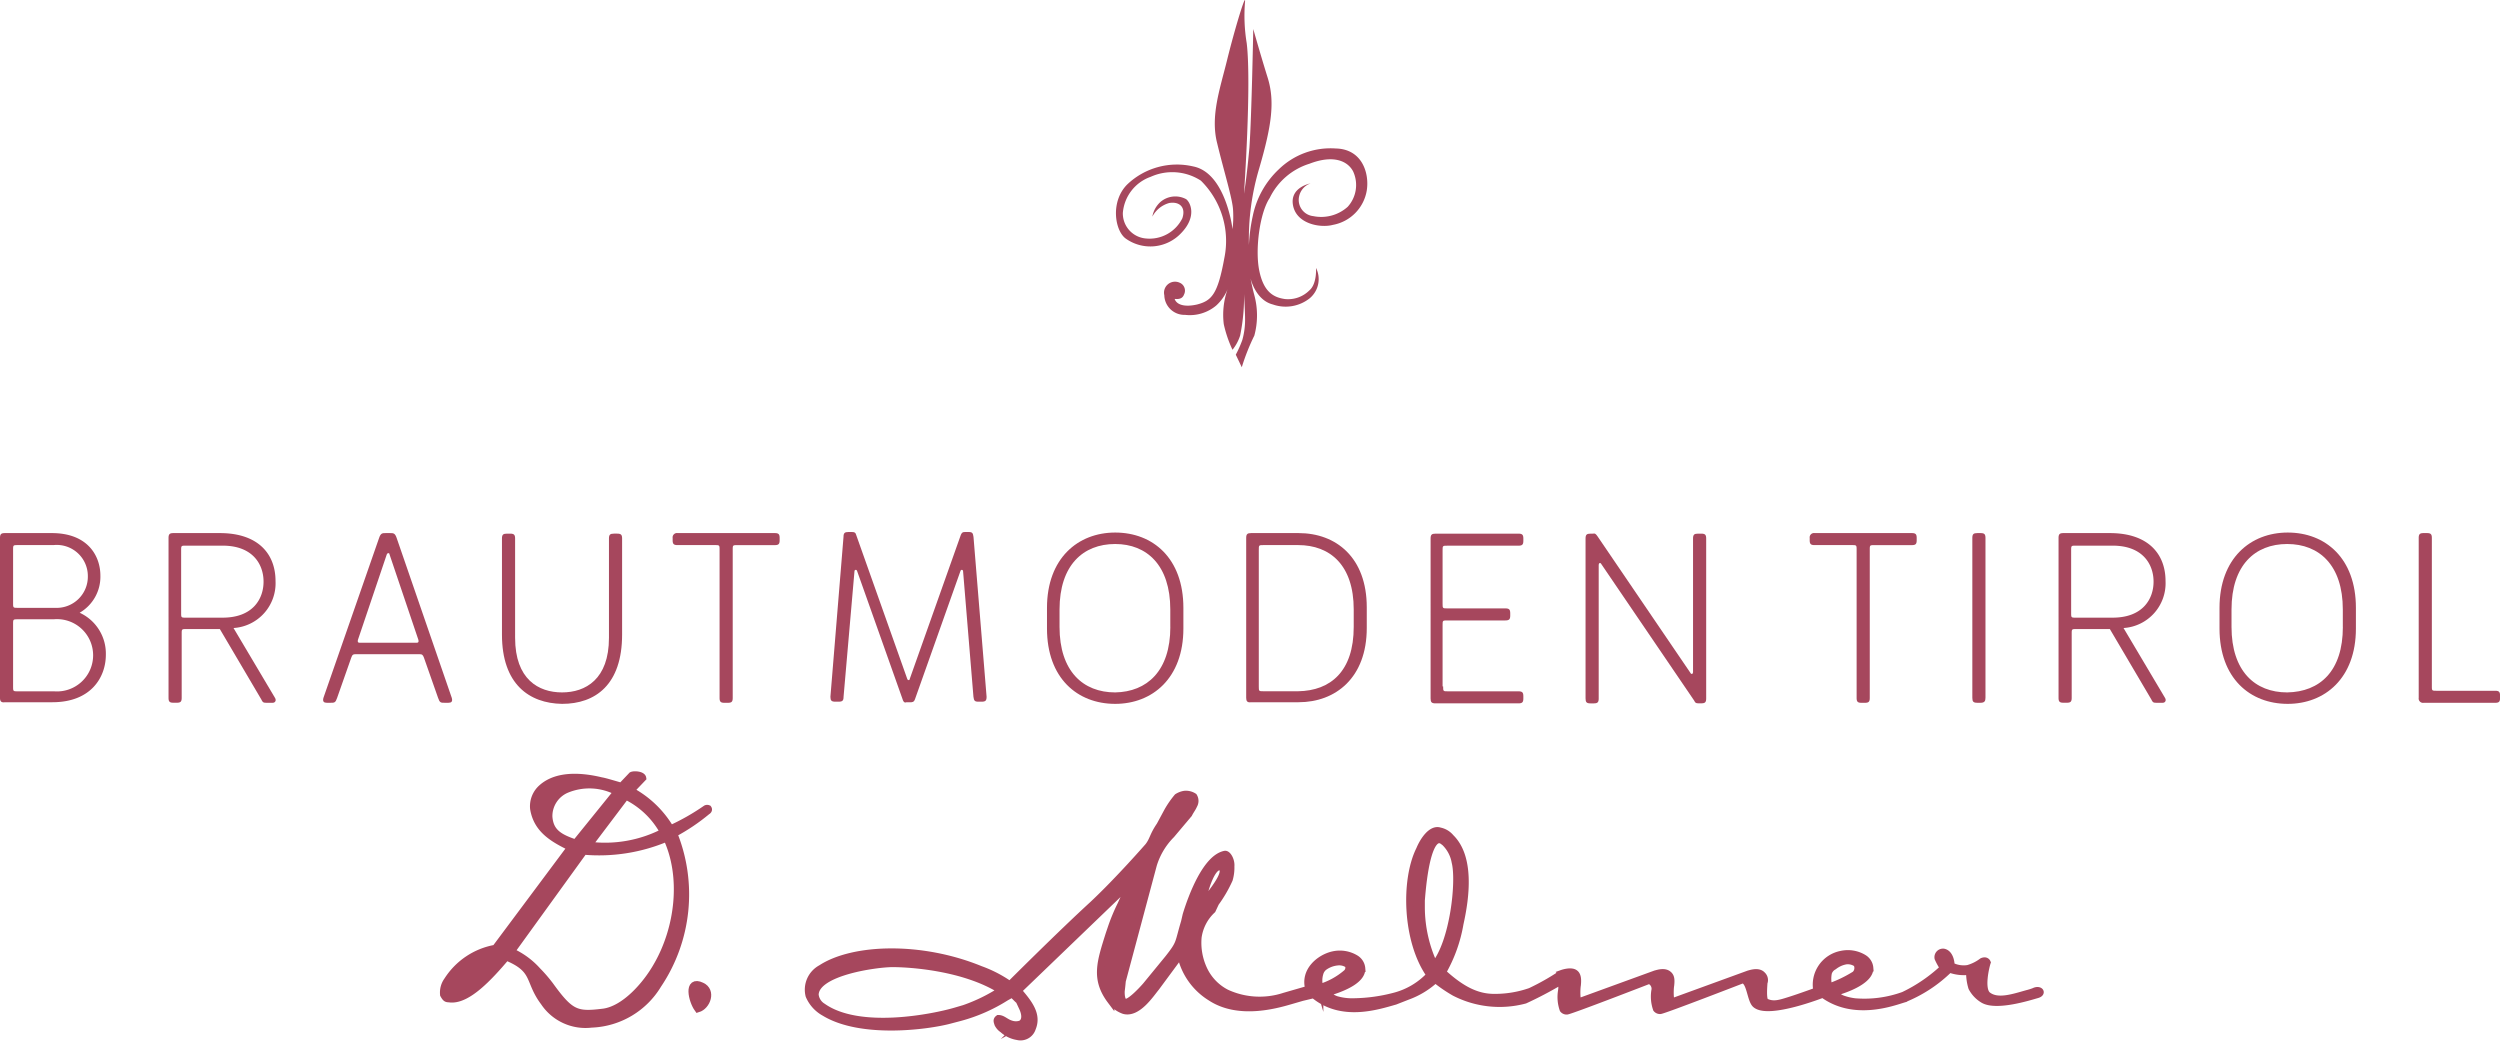 <svg xmlns="http://www.w3.org/2000/svg" width="225.516" height="93.874" viewBox="0 0 225.516 93.874">
  <g id="BRA_logo" transform="translate(-68.7 -303.594)">
    <g id="Gruppe_127" data-name="Gruppe 127" transform="translate(108.684 373.489)">
      <path id="Pfad_231" data-name="Pfad 231" d="M173.642,448.655a20.591,20.591,0,0,1-3.2,1.821,9.194,9.194,0,0,0-3.593-3.445l1.083-1.132c-.049-.3-.787-.345-.984-.246l-.935.984c-.394-.1-1.477-.443-1.821-.492-1.624-.394-3.937-.64-5.365.64a2.206,2.206,0,0,0-.738,1.87c.3,1.87,1.723,2.707,3.347,3.494l-6.792,9.105a6.479,6.479,0,0,0-4.331,2.9,1.846,1.846,0,0,0-.345,1.28c.246.443.3.345.64.394,1.526.1,3.4-1.87,5.02-3.79,2.756,1.132,1.919,2.116,3.4,4.085a4.5,4.5,0,0,0,4.282,1.969,7.32,7.32,0,0,0,6-3.544,14.617,14.617,0,0,0,1.427-13.633,17.787,17.787,0,0,0,3-2.018s.2-.1.1-.246A.238.238,0,0,0,173.642,448.655Zm-7.235-1.132a7.749,7.749,0,0,1,3.4,3.248,11.553,11.553,0,0,1-6.743,1.181Zm-6.94,1.87a2.616,2.616,0,0,1,1.575-2.461,5.372,5.372,0,0,1,4.577.2l-3.741,4.626C160.4,451.263,159.566,450.771,159.468,449.393Zm9.745,13.436c-1.034,1.821-2.953,3.937-4.823,4.184-2.412.3-2.953.148-4.774-2.362a12.924,12.924,0,0,0-1.181-1.378,7.049,7.049,0,0,0-2.362-1.723l6.546-9.056a15.672,15.672,0,0,0,7.481-1.181C171.723,454.807,171.182,459.433,169.213,462.829Z" transform="translate(-149.938 -445.606)" fill="#a6475d" stroke="#a6475d" stroke-miterlimit="10" stroke-width="0.635"/>
      <path id="Pfad_232" data-name="Pfad 232" d="M196.4,484.17c-1.329-.64-.886,1.329-.345,2.067C196.89,485.991,197.382,484.613,196.4,484.17Z" transform="translate(-173.088 -465.126)" fill="#a6475d" stroke="#a6475d" stroke-miterlimit="10" stroke-width="0.635"/>
      <path id="Pfad_233" data-name="Pfad 233" d="M327.4,466.963a5.443,5.443,0,0,1-.64.2c-1.23.345-2.658.837-3.544.148-.689-.541-.148-2.658-.049-2.953a.246.246,0,0,0-.246-.148.509.509,0,0,0-.2.049,3.889,3.889,0,0,1-1.28.64,2.449,2.449,0,0,1-1.526-.246c0-.394-.148-1.132-.689-1.23a.458.458,0,0,0-.492.541,5.5,5.5,0,0,0,.492.886,14.21,14.21,0,0,1-3.593,2.461,10.369,10.369,0,0,1-4.38.591,5.068,5.068,0,0,1-1.083-.246,1.652,1.652,0,0,1-.837-.64l.541-.1c1.23-.394,2.756-1.132,2.707-2.067a1.153,1.153,0,0,0-.541-.886,2.751,2.751,0,0,0-2.018-.345,2.787,2.787,0,0,0-2.215,3.3s-1.477.541-2.412.837-1.526.492-2.215.148c-.3-.148-.148-1.575-.148-1.723a.625.625,0,0,0-.148-.689c-.345-.394-1.034-.148-1.23-.1l-6.89,2.51c-.246.049-.2-1.23-.148-1.477.049-.443.049-.787-.2-.984l.049.049c-.345-.394-1.034-.148-1.23-.1l-6.891,2.51c-.246.049-.2-1.23-.148-1.477.049-.443.049-.886-.2-1.083-.345-.3-1.181,0-1.181,0a21.6,21.6,0,0,1-2.855,1.624,9.7,9.7,0,0,1-3.248.541c-1.477,0-2.855-.591-4.676-2.264a13.232,13.232,0,0,0,1.575-4.38c.541-2.412.984-6-.837-7.776a1.727,1.727,0,0,0-.984-.591c-.738-.246-1.477.837-1.821,1.673-1.378,2.756-1.23,8.269.935,11.32a6.671,6.671,0,0,1-3.248,1.919,15.118,15.118,0,0,1-3.544.492,5.163,5.163,0,0,1-1.673-.2,2.249,2.249,0,0,1-.935-.64l.541-.1c1.23-.394,2.756-1.083,2.707-2.067a1.154,1.154,0,0,0-.541-.886,2.751,2.751,0,0,0-2.018-.345c-1.181.246-2.707,1.427-2.215,3.1l-2.215.64a7.144,7.144,0,0,1-5.217-.3,4.549,4.549,0,0,1-2.067-2.166,5.668,5.668,0,0,1-.492-2.855,4.131,4.131,0,0,1,1.28-2.461l.3-.64a11.758,11.758,0,0,0,1.23-2.116,3.822,3.822,0,0,0,.148-1.181c.049-.541-.3-1.132-.541-1.083-1.673.345-2.953,3.691-3.494,5.463l-.148.64c-.591,1.969-.345,1.87-1.477,3.3l-2.018,2.461c-.345.394-1.526,1.673-1.919,1.477-.3-.148-.3-.738-.3-.935,0-.1.049-.394.1-.984l2.805-10.483a6.543,6.543,0,0,1,1.624-2.707l1.575-1.87c.148-.3.345-.541.443-.787a.754.754,0,0,0,0-.787,1.294,1.294,0,0,0-.837-.2,1.681,1.681,0,0,0-.64.246,8.493,8.493,0,0,0-.886,1.28l-.689,1.28c-.64.935-.591,1.28-1.034,1.87,0,0-2.658,3.052-5.02,5.266-2.953,2.707-7.481,7.235-7.481,7.235a11.3,11.3,0,0,0-2.658-1.378c-5.414-2.215-11.517-1.969-14.372-.1a2.183,2.183,0,0,0-1.083,2.461,3.165,3.165,0,0,0,1.378,1.526c3.3,2.018,9.3,1.23,11.32.689l.935-.246a15.052,15.052,0,0,0,4.134-1.821l.541-.3c.2.148.492.492.64.591l.3.64c.3.64.3,1.23-.148,1.477a1.364,1.364,0,0,1-.886,0c-.492-.148-.738-.492-1.132-.492-.2.148-.1.3-.049.492a1.265,1.265,0,0,0,.443.492,2.539,2.539,0,0,0,1.329.64,1.112,1.112,0,0,0,1.329-.738c.492-1.181-.2-2.166-1.28-3.4l10.237-9.844L245,459.187a16.972,16.972,0,0,0-.837,2.018l-.2.591c-.787,2.51-1.329,4.036.148,6a2.511,2.511,0,0,0,1.181.886c1.23.345,2.412-1.477,2.9-2.067l2.215-3a5.946,5.946,0,0,0,2.707,3.888c2.461,1.624,5.758.738,7.235.3l1.034-.3,1.034-.246c2.51,2.116,5.758,1.034,7.333.591l1.132-.443a7.446,7.446,0,0,0,2.51-1.526,13.039,13.039,0,0,0,1.723,1.181,8.87,8.87,0,0,0,6.349.689,33.738,33.738,0,0,0,3.1-1.624c.3.246.246.492.2.837a3.4,3.4,0,0,0,.148,1.624.409.409,0,0,0,.345.148c.394-.049,7.383-2.756,7.383-2.756a.377.377,0,0,1,.246.1.8.8,0,0,1,.3.837,3.4,3.4,0,0,0,.148,1.624.409.409,0,0,0,.345.148c.394-.049,7.383-2.756,7.383-2.756.738-.049.738,1.821,1.23,2.215,1.181.984,6.054-.935,6.054-.935,2.805,2.067,6.3.738,7.284.443a12.427,12.427,0,0,0,4.134-2.707,3.774,3.774,0,0,0,1.821.2,4.664,4.664,0,0,0,.2,1.477,2.747,2.747,0,0,0,1.034,1.083c1.181.689,4.134-.246,4.823-.443C328.232,467.111,327.888,466.717,327.4,466.963ZM254.11,455.791c.64.492-1.034,2.412-1.821,3.445C252.535,457.711,253.323,455.3,254.11,455.791Zm-23.182,12.7-.837.246c-1.821.541-8.613,1.969-11.96-.394a1.431,1.431,0,0,1-.689-1.083c.049-2.067,5.562-2.805,6.989-2.805,1.526,0,6.448.3,9.794,2.412A15.444,15.444,0,0,1,230.929,468.489Zm32.041-1.87a2.257,2.257,0,0,1,0-1.28,1.09,1.09,0,0,1,.394-.591,2.458,2.458,0,0,1,1.181-.443,1.384,1.384,0,0,1,.984.246.643.643,0,0,1-.2.788A6.61,6.61,0,0,1,262.969,466.619Zm10.336-2.018a12.311,12.311,0,0,1-1.181-5.168v-.689c.049-.492.345-5.217,1.526-5.463.246,0,.2-.049.591.246a3.238,3.238,0,0,1,.935,1.772C275.618,457.021,275.028,462.534,273.305,464.6Zm35.584,1.969a2.788,2.788,0,0,1-.049-1.28,1,1,0,0,1,.492-.591,2.468,2.468,0,0,1,1.083-.492,1.384,1.384,0,0,1,.984.246.8.8,0,0,1-.148.984A11.544,11.544,0,0,1,308.89,466.57Z" transform="translate(-183.895 -447.427)" fill="#a6475d" stroke="#a6475d" stroke-miterlimit="10" stroke-width="0.635"/>
    </g>
    <g id="Gruppe_128" data-name="Gruppe 128" transform="translate(68.7 351.584)">
      <path id="Pfad_234" data-name="Pfad 234" d="M68.7,416.164V401.743c0-.345.1-.443.443-.443h4.233c3.248,0,4.38,2.067,4.38,3.839a3.757,3.757,0,0,1-1.87,3.347,4.052,4.052,0,0,1,2.362,3.79c0,2.018-1.329,4.282-4.823,4.282H69.143C68.8,416.607,68.7,416.459,68.7,416.164Zm7.924-10.976a2.807,2.807,0,0,0-3.1-2.805h-3.2c-.443,0-.443,0-.443.443V407.6c0,.443,0,.443.443.443h3.347A2.815,2.815,0,0,0,76.624,405.188Zm-6.3,3.888c-.443,0-.443,0-.443.443v5.611c0,.443,0,.443.443.443h3.248a3.261,3.261,0,1,0,0-6.5Z" transform="translate(-68.7 -401.202)" fill="#a6475d"/>
      <path id="Pfad_235" data-name="Pfad 235" d="M109.247,405.631a4.05,4.05,0,0,1-3.79,4.233l3.741,6.3c.148.246,0,.443-.2.443h-.492c-.345,0-.394,0-.541-.3l-3.741-6.349h-3c-.443,0-.443,0-.443.443v5.759c0,.345-.1.443-.443.443h-.3c-.345,0-.443-.1-.443-.443V401.743c0-.345.1-.443.443-.443h4.184C107.672,401.3,109.247,403.17,109.247,405.631Zm-8.515,2.855c0,.443,0,.443.443.443h3.3c2.707,0,3.691-1.673,3.691-3.248s-.984-3.248-3.691-3.248h-3.3c-.443,0-.443,0-.443.443Z" transform="translate(-84.392 -401.202)" fill="#a6475d"/>
      <path id="Pfad_236" data-name="Pfad 236" d="M133.973,401.3c.3,0,.443,0,.591.443l4.971,14.421c.1.345-.049.443-.3.443h-.345c-.345,0-.443,0-.591-.443l-1.28-3.642c-.1-.246-.148-.3-.443-.3h-5.66c-.3,0-.345.049-.443.3l-1.28,3.642c-.148.443-.246.443-.591.443h-.345c-.246,0-.394-.1-.3-.443l5.02-14.421c.148-.443.3-.443.591-.443Zm-.3,1.919-2.609,7.727c-.049.2.049.246.148.246h5.168c.1,0,.2-.049.148-.246l-2.609-7.727C133.924,403.072,133.727,403.072,133.677,403.219Z" transform="translate(-98.782 -401.202)" fill="#a6475d"/>
      <path id="Pfad_237" data-name="Pfad 237" d="M160.7,410.505v-8.662c0-.345.1-.443.443-.443h.3c.345,0,.443.1.443.443V410.8c0,3.741,2.116,4.922,4.233,4.922s4.233-1.181,4.233-4.922v-8.958c0-.345.1-.443.443-.443h.3c.345,0,.443.1.443.443v8.662c0,4.528-2.412,6.251-5.414,6.251C163.161,416.707,160.7,414.984,160.7,410.505Z" transform="translate(-115.42 -401.252)" fill="#a6475d"/>
      <path id="Pfad_238" data-name="Pfad 238" d="M192.443,401.3H201.2c.345,0,.443.1.443.443v.2c0,.345-.1.443-.443.443h-3.347c-.443,0-.443,0-.443.443v13.338c0,.345-.1.443-.443.443h-.3c-.345,0-.443-.1-.443-.443V402.826c0-.443,0-.443-.443-.443h-3.347c-.345,0-.443-.1-.443-.443v-.2A.392.392,0,0,1,192.443,401.3Z" transform="translate(-131.314 -401.202)" fill="#a6475d"/>
      <path id="Pfad_239" data-name="Pfad 239" d="M227.4,416.161l-4.085-11.517c-.049-.2-.246-.148-.246,0l-.984,11.32c0,.345-.1.443-.443.443h-.3c-.345,0-.443-.1-.443-.443l1.181-14.421c0-.345.1-.443.443-.443h.3c.246,0,.345.049.394.246l4.626,13.043c.049.1.2.1.2,0l4.626-13.043c.1-.2.148-.246.394-.246h.3c.345,0,.394.1.443.443l1.181,14.421c0,.345-.1.443-.443.443h-.3c-.345,0-.394-.1-.443-.443l-.935-11.32c0-.148-.2-.2-.246,0l-4.085,11.517c-.1.3-.246.3-.492.3h-.3C227.643,416.505,227.5,416.505,227.4,416.161Z" transform="translate(-145.99 -401.1)" fill="#a6475d"/>
      <path id="Pfad_240" data-name="Pfad 240" d="M272.9,409.862c0,4.479-2.805,6.792-6.152,6.792-3.4,0-6.152-2.313-6.152-6.792v-1.87c0-4.479,2.805-6.792,6.152-6.792,3.4,0,6.152,2.313,6.152,6.792Zm-1.181-.148V408.14c0-3.987-2.116-5.906-4.971-5.906-2.9,0-5.02,1.919-5.02,5.906v1.575c0,3.987,2.116,5.906,5.02,5.906C269.607,415.572,271.723,413.7,271.723,409.715Z" transform="translate(-166.151 -401.151)" fill="#a6475d"/>
      <path id="Pfad_241" data-name="Pfad 241" d="M297.1,416.164V401.743c0-.345.1-.443.443-.443h4.282c3.4,0,6.152,2.215,6.152,6.694v1.87c0,4.479-2.805,6.694-6.152,6.694h-4.282C297.2,416.607,297.1,416.459,297.1,416.164Zm9.7-6.4V408.19c0-3.987-2.116-5.808-5.02-5.808h-3.1c-.443,0-.443,0-.443.443v12.3c0,.443,0,.443.443.443h3.1C304.729,415.524,306.8,413.752,306.8,409.766Z" transform="translate(-184.686 -401.202)" fill="#a6475d"/>
      <path id="Pfad_242" data-name="Pfad 242" d="M332.032,415.181c0,.443,0,.443.443.443h6.349c.345,0,.443.1.443.443v.2c0,.345-.1.443-.443.443h-7.481c-.345,0-.443-.1-.443-.443V401.843c0-.345.1-.443.443-.443h7.481c.345,0,.443.1.443.443v.2c0,.345-.1.443-.443.443h-6.4c-.443,0-.443,0-.443.443V407.7c0,.443,0,.443.443.443h5.217c.345,0,.443.1.443.443v.2c0,.345-.1.443-.443.443h-5.217c-.443,0-.443,0-.443.443v5.512Z" transform="translate(-201.851 -401.252)" fill="#a6475d"/>
      <path id="Pfad_243" data-name="Pfad 243" d="M360.383,401.633l8.367,12.3c.1.2.246.1.246-.049V401.83c0-.345.1-.443.443-.443h.3c.345,0,.443.1.443.443v14.421c0,.345-.1.443-.443.443h-.246c-.246,0-.3-.049-.394-.246l-8.367-12.3c-.1-.2-.246-.1-.246.049v12.058c0,.345-.1.443-.443.443h-.3c-.345,0-.443-.1-.443-.443V401.83c0-.345.1-.443.443-.443h.2C360.186,401.338,360.235,401.436,360.383,401.633Z" transform="translate(-216.273 -401.239)" fill="#a6475d"/>
      <path id="Pfad_244" data-name="Pfad 244" d="M400.843,401.3H409.6c.345,0,.443.1.443.443v.2c0,.345-.1.443-.443.443h-3.347c-.443,0-.443,0-.443.443v13.338c0,.345-.1.443-.443.443h-.3c-.345,0-.443-.1-.443-.443V402.826c0-.443,0-.443-.443-.443h-3.347c-.345,0-.443-.1-.443-.443v-.2A.392.392,0,0,1,400.843,401.3Z" transform="translate(-237.145 -401.202)" fill="#a6475d"/>
      <path id="Pfad_245" data-name="Pfad 245" d="M430.938,416.607h-.3c-.345,0-.443-.1-.443-.443V401.743c0-.345.1-.443.443-.443h.3c.345,0,.443.1.443.443v14.421C431.381,416.459,431.283,416.607,430.938,416.607Z" transform="translate(-252.278 -401.202)" fill="#a6475d"/>
      <path id="Pfad_246" data-name="Pfad 246" d="M455.647,405.631a4.05,4.05,0,0,1-3.79,4.233l3.741,6.3c.148.246,0,.443-.2.443h-.492c-.345,0-.394,0-.541-.3l-3.741-6.349h-3c-.443,0-.443,0-.443.443v5.759c0,.345-.1.443-.443.443h-.3c-.345,0-.443-.1-.443-.443V401.743c0-.345.1-.443.443-.443h4.184C454.072,401.3,455.647,403.17,455.647,405.631Zm-8.515,2.855c0,.443,0,.443.443.443h3.3c2.707,0,3.691-1.673,3.691-3.248s-.984-3.248-3.691-3.248h-3.3c-.443,0-.443,0-.443.443Z" transform="translate(-260.301 -401.202)" fill="#a6475d"/>
      <path id="Pfad_247" data-name="Pfad 247" d="M487.8,409.862c0,4.479-2.805,6.792-6.152,6.792-3.4,0-6.152-2.313-6.152-6.792v-1.87c0-4.479,2.805-6.792,6.152-6.792,3.4,0,6.152,2.313,6.152,6.792Zm-1.181-.148V408.14c0-3.987-2.116-5.906-5.02-5.906s-5.02,1.919-5.02,5.906v1.575c0,3.987,2.116,5.906,5.02,5.906C484.556,415.572,486.623,413.7,486.623,409.715Z" transform="translate(-275.282 -401.151)" fill="#a6475d"/>
      <path id="Pfad_248" data-name="Pfad 248" d="M512,416.164V401.743c0-.345.1-.443.443-.443h.3c.345,0,.443.1.443.443v13.338c0,.443,0,.443.443.443h5.266c.345,0,.443.1.443.443v.2c0,.345-.1.443-.443.443h-6.448A.392.392,0,0,1,512,416.164Z" transform="translate(-293.817 -401.202)" fill="#a6475d"/>
    </g>
    <path id="Pfad_249" data-name="Pfad 249" d="M283.749,324.268s-.591-5.069-3.544-5.66a6.493,6.493,0,0,0-5.955,1.624c-1.526,1.526-1.132,4.134-.148,4.873a3.815,3.815,0,0,0,5.02-.492c1.427-1.477.837-2.756.443-3.052a2.058,2.058,0,0,0-2.313.246,2.339,2.339,0,0,0-.738,1.329,2.465,2.465,0,0,1,1.526-1.23c.886-.148,1.526.345,1.181,1.378a3.3,3.3,0,0,1-3.3,1.821,2.265,2.265,0,0,1-2.067-2.313,3.776,3.776,0,0,1,2.51-3.248,4.742,4.742,0,0,1,4.528.345,7.645,7.645,0,0,1,2.116,6.989c-.591,3.248-1.132,3.839-2.461,4.184-1.083.246-1.821.049-2.018-.492,0-.049.64.148.837-.394a.774.774,0,0,0-.394-1.083.993.993,0,0,0-1.378,1.132,1.815,1.815,0,0,0,1.87,1.772,3.7,3.7,0,0,0,2.805-.837,4.048,4.048,0,0,0,1.034-1.477,6.911,6.911,0,0,0-.345,3.15,10.915,10.915,0,0,0,.787,2.313,4.03,4.03,0,0,0,.689-1.28,17.394,17.394,0,0,0,.345-4.036c-.049-.492.1,1.673.1,2.461a6.752,6.752,0,0,1-.246,1.969,10.115,10.115,0,0,1-.591,1.329l.541,1.132a19.166,19.166,0,0,1,1.132-2.855,6.986,6.986,0,0,0,0-3.642c-.2-.738-.345-1.526-.345-1.526s.443,1.969,2.018,2.362a3.493,3.493,0,0,0,3.3-.541,2.25,2.25,0,0,0,.591-2.756s.1,1.427-.591,2.018a2.711,2.711,0,0,1-2.215.788c-1.034-.148-1.919-.64-2.313-2.559s.049-5.217.935-6.546a5.942,5.942,0,0,1,3.593-3.1c2.166-.837,3.445-.246,3.937.689a2.926,2.926,0,0,1-.492,3.2,3.579,3.579,0,0,1-3.1.837,1.469,1.469,0,0,1-1.28-1.772,1.582,1.582,0,0,1,1.034-1.181s-1.919.345-1.575,2.018,2.51,2.018,3.593,1.723a3.784,3.784,0,0,0,3.052-3.1c.246-1.526-.394-3.741-2.805-3.79a6.687,6.687,0,0,0-5.119,1.87,7.972,7.972,0,0,0-2.362,4.233,15.545,15.545,0,0,0-.345,2.609,22.3,22.3,0,0,1,.935-6.94c1.132-3.888,1.427-6.054.738-8.219-.689-2.215-1.28-4.331-1.28-4.331s-.148,7.875-.345,10.68c-.246,2.756-.492,4.184-.492,4.184s.689-9.893.246-13.584a15.263,15.263,0,0,1-.148-3.79c.049-.738-.984,2.707-1.624,5.316s-1.526,5.069-.886,7.53c.591,2.461,1.378,4.971,1.427,6a9.644,9.644,0,0,1-.049,1.723" transform="translate(-103.866)" fill="#a6475d"/>
  </g>
</svg>
